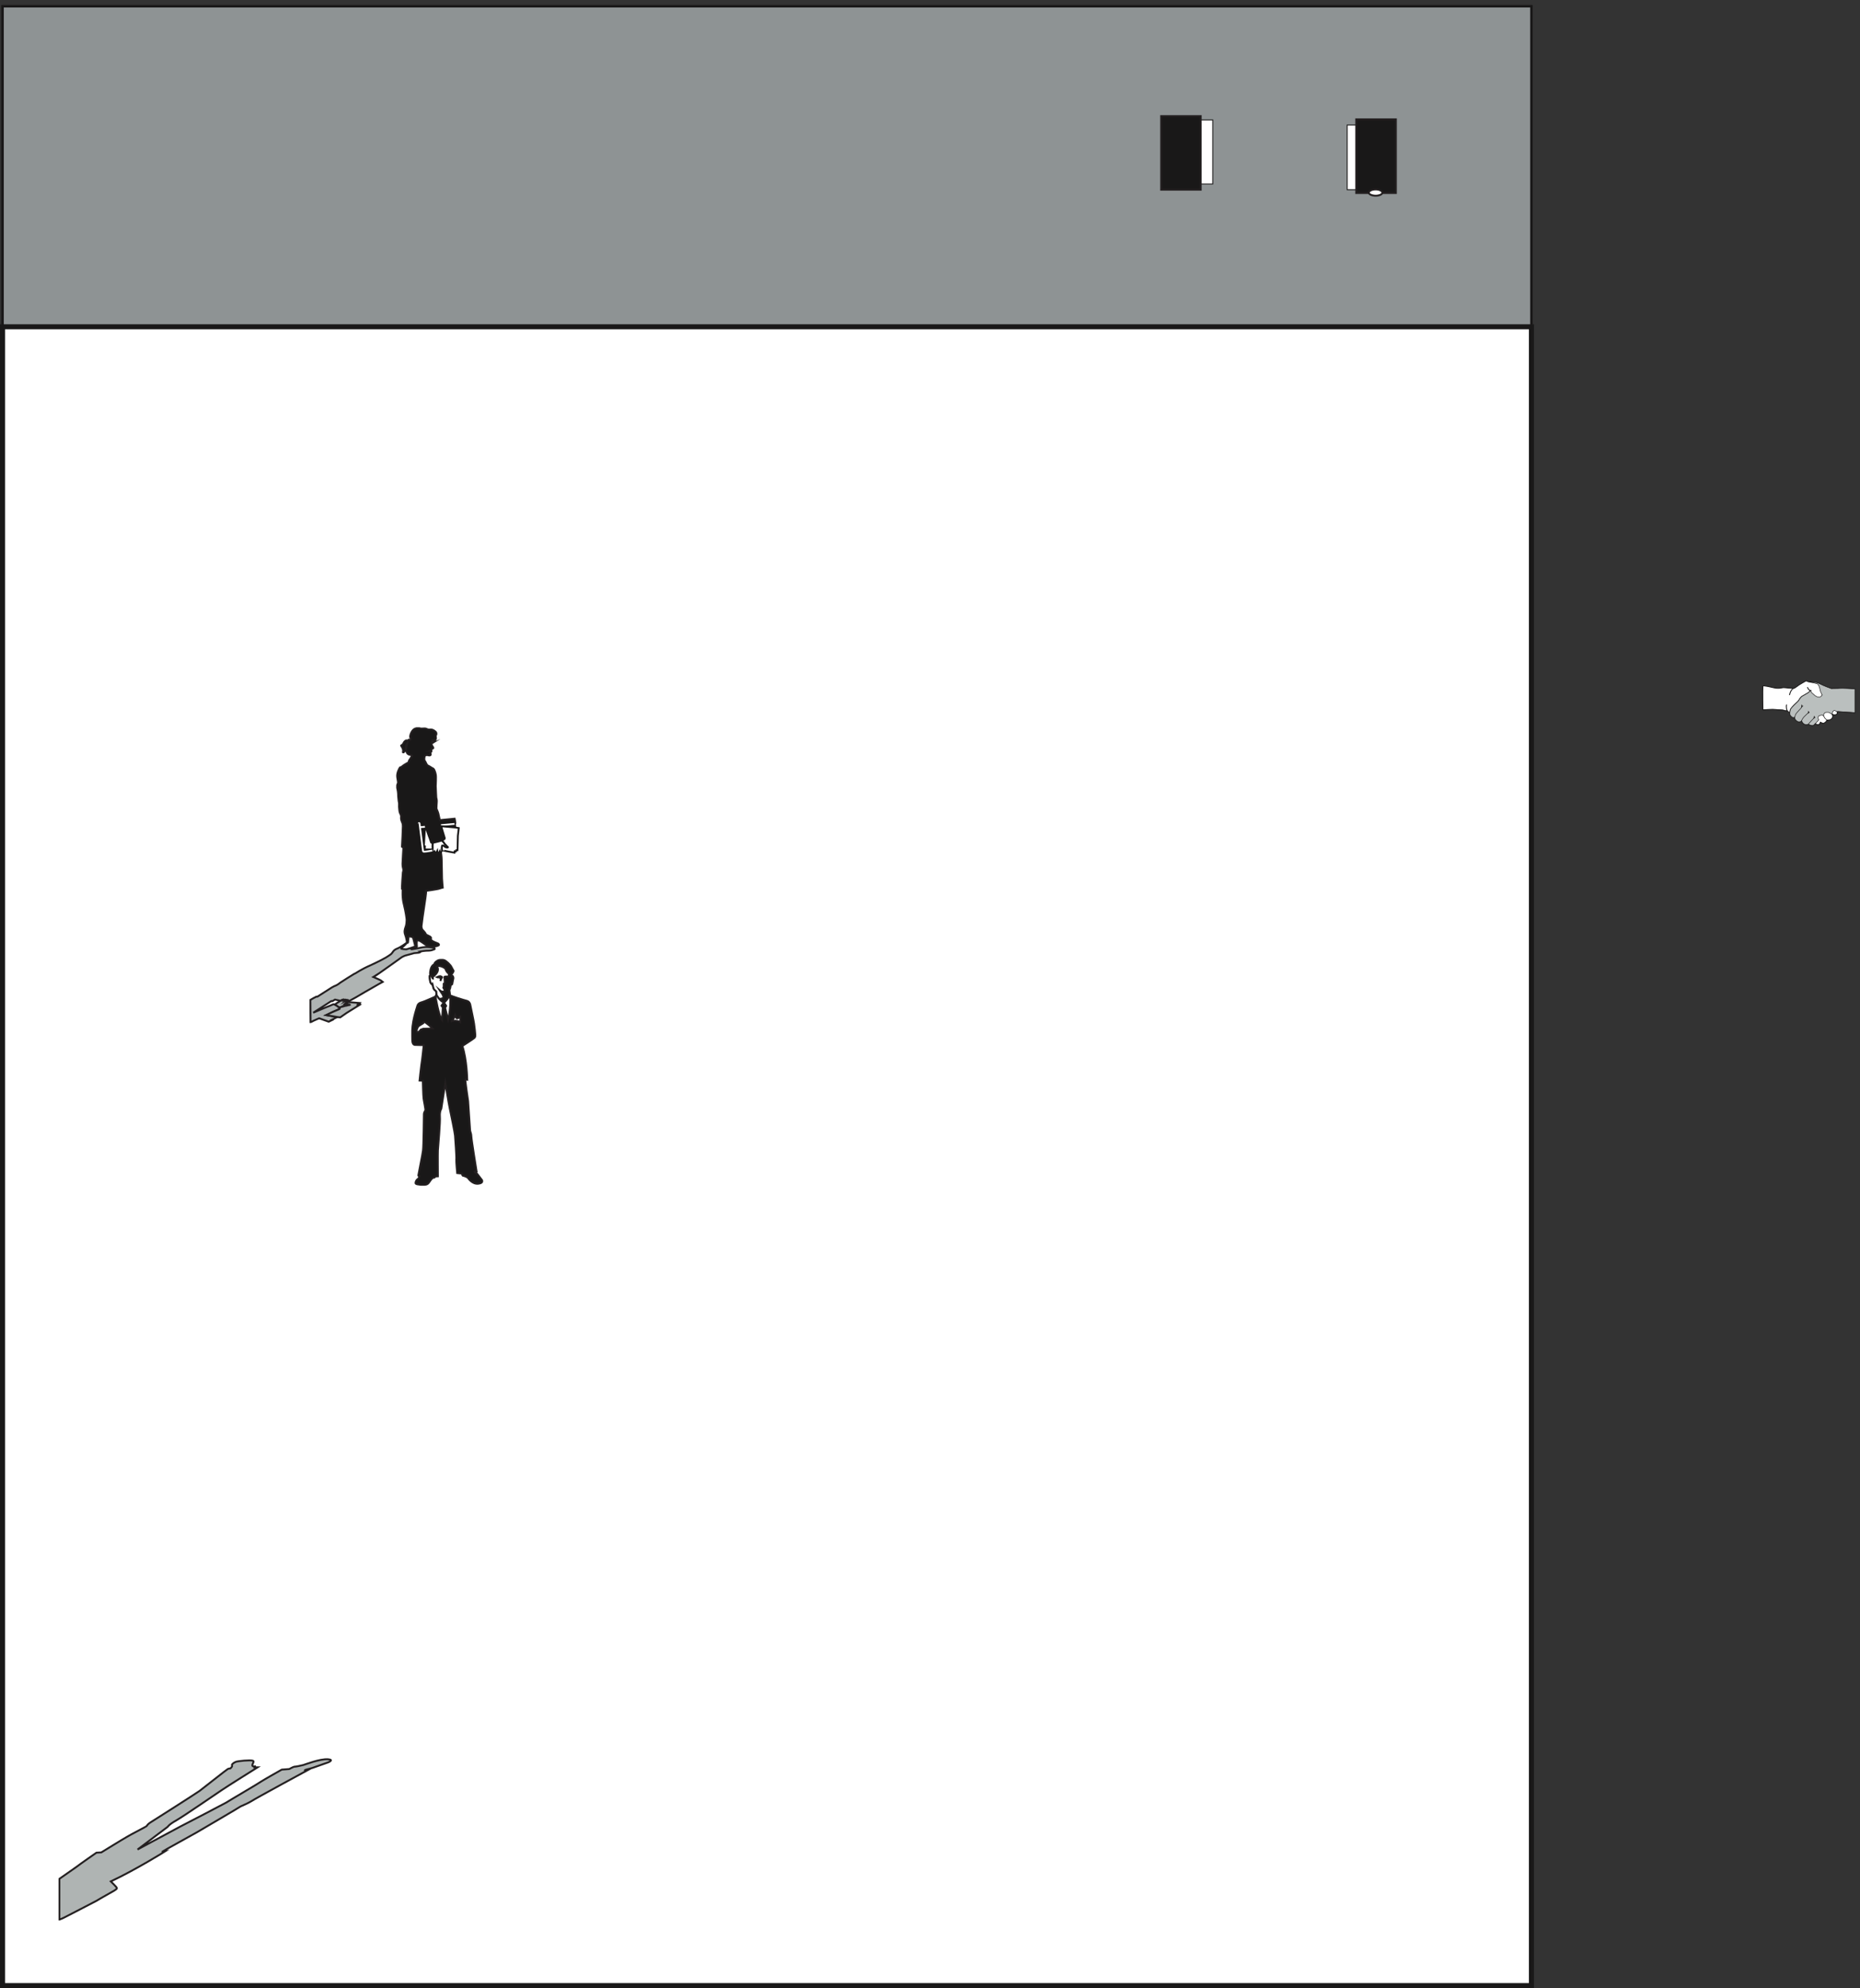 <svg xmlns="http://www.w3.org/2000/svg" xml:space="preserve" width="989.988" height="1057.77"><rect width="100%" height="100%" fill="#333333" stroke="none"/><defs><clipPath id="a" clipPathUnits="userSpaceOnUse"><path d="M7052.49 5230.68h372.42v-182.01h-372.42z" clip-rule="evenodd"/></clipPath><clipPath id="b" clipPathUnits="userSpaceOnUse"><path d="M7161.83 5227.02h262.36v-177.79h-262.36z" clip-rule="evenodd"/></clipPath><clipPath id="c" clipPathUnits="userSpaceOnUse"><path d="M4643 7492.14h2781.91V5048.67H4643Z" clip-rule="evenodd"/></clipPath><clipPath id="d" clipPathUnits="userSpaceOnUse"><path d="M234.297 5043.51H1933.41V270.289H234.297Z" clip-rule="evenodd"/></clipPath><clipPath id="e" clipPathUnits="userSpaceOnUse"><path d="M1645.79 4116.74h287.62v-907.2h-287.62z" clip-rule="evenodd"/></clipPath><clipPath id="f" clipPathUnits="userSpaceOnUse"><path d="M1663.97 4091.96h181.85v-271.41h-181.85z" clip-rule="evenodd"/></clipPath><clipPath id="g" clipPathUnits="userSpaceOnUse"><path d="M1645.79 4116.74h287.62v-907.2h-287.62z" clip-rule="evenodd"/></clipPath><clipPath id="h" clipPathUnits="userSpaceOnUse"><path d="M1585.59 5043.51h254.01v-882.15h-254.01Z" clip-rule="evenodd"/></clipPath><clipPath id="i" clipPathUnits="userSpaceOnUse"><path d="M1238.66 4185.91h504.91v-325.68h-504.91z" clip-rule="evenodd"/></clipPath></defs><path d="M10.078 7927.96V9.398H6128.64V7927.96H10.078" style="fill:#8e9394;fill-opacity:1;fill-rule:evenodd;stroke:none" transform="matrix(.133 0 0 -.133 0 1057.733)"/><path d="M10.078 7927.96V9.398H6128.64V7927.96Z" style="fill:none;stroke:#191818;stroke-width:10.08;stroke-linecap:butt;stroke-linejoin:miter;stroke-miterlimit:10;stroke-dasharray:none;stroke-opacity:1" transform="matrix(.133 0 0 -.133 0 1057.733)"/><g clip-path="url(#a)" transform="matrix(.133 0 0 -.133 0 1057.733)"><path d="M7423.11 5197.08c-13.93 1-51.74 2.99-61.69 1.99-9.46-.99-25.38 0-32.34-.99-11.94 4.47-23.39 8.45-30.85 11.94-7.46 2.98-22.39 11.44-28.85 12.44-5.97.99-24.38 3.48-30.35 3.48-6.47 0-8.46 4.97-13.93 1.99-5.48-3.48-21.4-11.94-25.38-14.93-4.47-2.98-13.93-10.45-18.9-12.93-5.47-1.99.99 0-13.93 0-14.93 0-25.37 3.48-34.83 1.49-9.45-2.49-24.38-2.49-32.83 0-8.46 1.99-39.31 9.45-44.28 7.46-1.49-21.39 0-88.06 0-95.52 18.9 0 36.81 2.98 49.75.99 12.44-1.99 26.37 0 33.83-2.98 6.97-3.49 12.94 0 15.42-3.49 2.49-2.48 4.48-4.97 7.47-4.97 1.99 0 1.49-3.48 1.49-1.99 0-2.49-1-6.47 1.99-9.95 4.97-6.47 11.44-11.44 16.91-7.46-.99-9.46 10.45-16.92 13.44-17.91 3.48-1 7.46-2.99 14.92 4.47 0-6.46 8.46-13.93 11.94-14.92 2.99-1 10.45-2.99 14.43.99 5.47-3.98 15.92-7.46 19.4-4.97 2.99 1.99 3.98 2.98 8.46 6.96 3.98-2.98 8.96-4.97 13.43-3.98 3.49.5 6.47 6.47 7.47 9.46 7.46-3.99 11.94-6.47 16.91-1.99 5.47 3.98 8.46 6.46 8.46 10.44 8.46 0 14.92 1 18.41 4.48 2.98 2.99 6.96 8.46 4.97 12.44-1.99 4.48 0 6.47 0 6.47 3.98-3.98 12.44-2.99 16.92.49 4.97 3.49-2.49 10.95 2.98 10.95 4.98 0 26.87-2.49 34.33-2.49 7.46 0 29.35-1.49 34.83-2.49v95.03" style="fill:#fff;fill-opacity:1;fill-rule:evenodd;stroke:none"/><path d="M7423.11 5197.08c-13.93 1-51.74 2.99-61.69 1.99-9.46-.99-25.38 0-32.34-.99-11.94 4.47-23.39 8.45-30.85 11.94-7.46 2.98-22.39 11.44-28.85 12.44-5.97.99-24.38 3.48-30.35 3.48-6.47 0-8.46 4.97-13.93 1.99-5.48-3.48-21.4-11.94-25.38-14.93-4.47-2.98-13.93-10.45-18.9-12.93-5.47-1.99.99 0-13.93 0-14.93 0-25.37 3.48-34.83 1.49-9.45-2.49-24.38-2.49-32.83 0-8.46 1.99-39.31 9.45-44.28 7.46-1.49-21.39 0-88.06 0-95.52 18.9 0 36.81 2.98 49.75.99 12.44-1.99 26.37 0 33.83-2.98 6.97-3.49 12.94 0 15.42-3.49 2.49-2.48 4.48-4.97 7.47-4.97 1.99 0 1.49-3.48 1.49-1.99 0-2.49-1-6.47 1.99-9.95 4.97-6.47 11.44-11.44 16.91-7.46-.99-9.46 10.45-16.92 13.44-17.91 3.48-1 7.46-2.99 14.92 4.47 0-6.46 8.46-13.93 11.94-14.92 2.99-1 10.45-2.99 14.43.99 5.47-3.98 15.92-7.46 19.4-4.97 2.99 1.99 3.98 2.98 8.46 6.96 3.98-2.98 8.96-4.97 13.43-3.98 3.49.5 6.47 6.47 7.47 9.46 7.46-3.99 11.94-6.47 16.91-1.99 5.47 3.98 8.46 6.46 8.46 10.44 8.46 0 14.92 1 18.41 4.48 2.98 2.99 6.96 8.46 4.97 12.44-1.99 4.48 0 6.47 0 6.47 3.98-3.98 12.44-2.99 16.92.49 4.97 3.49-2.49 10.95 2.98 10.95 4.98 0 26.87-2.49 34.33-2.49 7.46 0 29.35-1.49 34.83-2.49v95.03z" style="fill:none;stroke:#191818;stroke-width:3.6;stroke-linecap:butt;stroke-linejoin:miter;stroke-miterlimit:10;stroke-dasharray:none;stroke-opacity:1"/><path d="M7161.42 5172.21c.49 2.48 1.99 8.45 3.98 12.93 1.99 3.98 7.46 13.43 11.94 13.93m55.72 4.98c.99-1.5 2.49-6.47 4.97-8.96 1.99-2.49 4.48-3.98 6.97-4.48 2.98-.49 1.99 0-1-1.99-2.48-1.99-5.47-5.47-8.45-7.46-2.49-1.99-20.4-11.44-24.88-14.43-3.98-2.49-11.44-13.43-13.43-17.41-2.49-3.48-13.93-12.94-16.92-16.42-3.48-2.98-14.92-15.92-15.42-18.91-.5-2.98-1.49-10.44-1.99-12.43m-10.45 7.96c-2.49 4.47-2.98 7.46-3.48 13.43s-.5 5.97.99 11.44" style="fill:none;stroke:#191818;stroke-width:3.6;stroke-linecap:butt;stroke-linejoin:miter;stroke-miterlimit:10;stroke-dasharray:none;stroke-opacity:1"/></g><g clip-path="url(#b)" transform="matrix(.133 0 0 -.133 0 1057.733)"><path d="M7264.4 5058.27c-3.98-3.98-7.46-7.96-11.94-7.96-3.98.5-11.94 2.99-15.92 5.97-2.49-1.99-6.47-2.49-9.45-1.99-2.99 0-7.47 1.99-9.95 3.98-2.99 2.49-6.97 8.96-6.97 11.45-2.49-1.99-3.98-3.49-6.96-4.48-1.99-.5-3.98-.5-5.97 0-3.49.99-6.47 2.98-9.46 5.97-.99.99-2.98 2.98-3.48 3.98-1.99 3.98-2.98 4.97-2.49 8.46-5.97-3.98-11.94.99-16.91 7.46-1.99 2.49-1.99 3.98-1.99 6.47v5.47c.5 1.99 1.49 7.96 1.99 10.94.5 2.99 11.94 15.93 15.42 18.91 2.99 3.48 14.43 12.94 16.92 16.42 1.99 3.98 9.45 14.92 13.43 17.41 4.48 2.99 22.39 12.44 24.88 14.43 2.98 1.99 5.97 5.47 8.45 7.46 1.5 1.5 1.5.5 2.99 1.99 0-3.48 0-3.48.5-4.47.49-3.49 10.94-11.45 14.92-14.93 3.48-3.48 12.94-7.96 17.91-7.46 4.48.49 8.96 4.48 11.94 8.95-1.99.5-2.49 6.47-4.48 8.96-2.48 2.98-5.47 17.41-6.46 21.89-1 3.98-4.98 10.45-8.46 13.93-3.98.99-13.43 2.99-16.92 3.98-3.98 1-15.42 2.49-20.39 4.48h3.48c5.97 0 24.38-2.49 30.35-3.48 6.46-1 21.39-9.46 28.85-12.44 7.46-3.49 18.91-7.47 30.85-11.94 6.96.99 22.88 0 32.34.99 9.95 1 47.76-.99 61.69-1.99v-95.03c-5.48 1-27.37 2.49-34.83 2.49-7.46 0-27.36 2.49-32.83 2.49-1.5 0-3.98-.5-3.98-.5-2.49.5-5.48 2.99-8.96 3.98-3.98 1-6.47-1.99-8.46-5.97-1.99-3.48-2.48-8.46-.99-9.95-2.49 1.49-13.44 8.96-16.42 8.96-2.99 0-11.44.49-13.93-1.99-1.99-2.99-5.47-5.48-4.98-9.46.5-3.48 2.99-9.45 4.48-11.44 1.99-1.99 6.47-5.47 7.96-7.46 0 0-3.98 3.48-4.97 4.48-1.5 1.49-3.49 3.98-4.48 6.46-1.49 2.49-2.49 3.98-2.49 3.98-2.49 1.99-3.48 4.98-8.46 3.98-5.47-.49-11.44-1.99-12.93-5.47-1.49-3.98-.5-10.45 1.49-13.43-3.98-5.97-13.93-14.93-13.93-14.93" style="fill:#babfbe;fill-opacity:1;fill-rule:evenodd;stroke:none"/><path d="M7264.4 5058.27c-3.98-3.98-7.46-7.96-11.94-7.96-3.98.5-11.94 2.99-15.92 5.97-2.49-1.99-6.47-2.49-9.45-1.99-2.99 0-7.47 1.99-9.95 3.98-2.99 2.49-6.97 8.96-6.97 11.45-2.49-1.99-3.98-3.49-6.96-4.48-1.99-.5-3.98-.5-5.97 0-3.49.99-6.47 2.98-9.46 5.97-.99.99-2.98 2.98-3.48 3.98-1.99 3.98-2.98 4.97-2.49 8.46-5.97-3.98-11.94.99-16.91 7.46-1.99 2.49-1.99 3.98-1.99 6.47v5.47c.5 1.99 1.49 7.96 1.99 10.94.5 2.99 11.94 15.93 15.42 18.91 2.99 3.48 14.43 12.94 16.92 16.42 1.99 3.98 9.45 14.92 13.43 17.41 4.48 2.99 22.39 12.44 24.88 14.43 2.98 1.99 5.97 5.47 8.45 7.46 1.5 1.5 1.5.5 2.99 1.99 0-3.48 0-3.48.5-4.47.49-3.49 10.94-11.45 14.92-14.93 3.48-3.48 12.94-7.96 17.91-7.46 4.48.49 8.96 4.48 11.94 8.95-1.99.5-2.49 6.47-4.48 8.96-2.48 2.98-5.47 17.41-6.46 21.89-1 3.98-4.98 10.45-8.46 13.93-3.98.99-13.43 2.99-16.92 3.98-3.98 1-15.42 2.49-20.39 4.48h3.48c5.97 0 24.38-2.49 30.35-3.48 6.46-1 21.39-9.46 28.85-12.44 7.46-3.49 18.91-7.47 30.85-11.94 6.96.99 22.88 0 32.34.99 9.95 1 47.76-.99 61.69-1.99v-95.03c-5.48 1-27.37 2.49-34.83 2.49-7.46 0-27.36 2.49-32.83 2.49-1.5 0-3.98-.5-3.98-.5-2.49.5-5.48 2.99-8.96 3.98-3.98 1-6.47-1.99-8.46-5.97-1.99-3.48-2.48-8.46-.99-9.95-2.49 1.49-13.44 8.96-16.42 8.96-2.99 0-11.44.49-13.93-1.99-1.99-2.99-5.47-5.48-4.98-9.46.5-3.48 2.99-9.45 4.48-11.44 1.99-1.99 6.47-5.47 7.96-7.46 0 0-3.98 3.48-4.97 4.48-1.5 1.49-3.49 3.98-4.48 6.46-1.49 2.49-2.49 3.98-2.49 3.98-2.49 1.99-3.48 4.98-8.46 3.98-5.47-.49-11.44-1.99-12.93-5.47-1.49-3.98-.5-10.45 1.49-13.43-3.98-5.97-13.93-14.93-13.93-14.93z" style="fill:none;stroke:#191818;stroke-width:2.16;stroke-linecap:butt;stroke-linejoin:miter;stroke-miterlimit:10;stroke-dasharray:none;stroke-opacity:1"/><path d="M7210.67 5123.95c-3.98-5.48-20.4-21.9-22.89-25.88-2.98-3.48-3.98-10.94-4.97-12.43-.5-.5-2.99-4.98-2.99-4.98m56.72-25.87c1.99 4.97 20.9 23.38 24.38 27.36m-51.74-15.42c-.5 3.48 4.97 11.44 6.96 14.43 1.99 3.48 16.42 16.42 21.89 21.89" style="fill:none;stroke:#191818;stroke-width:2.16;stroke-linecap:butt;stroke-linejoin:round;stroke-miterlimit:10;stroke-dasharray:none;stroke-opacity:1"/><path d="m7210.17 5132.4 4.48-4.47-5.47-3.98z" style="fill:#babfbe;fill-opacity:1;fill-rule:evenodd;stroke:none"/><path d="m7210.17 5132.4 4.48-4.47-5.47-3.98z" style="fill:none;stroke:#191818;stroke-width:2.16;stroke-linecap:butt;stroke-linejoin:miter;stroke-miterlimit:10;stroke-dasharray:none;stroke-opacity:1"/><path d="m7237.04 5107.03 3.48-3.98-4.48-2.99z" style="fill:#babfbe;fill-opacity:1;fill-rule:evenodd;stroke:none"/><path d="m7237.04 5107.03 3.48-3.98-4.48-2.99z" style="fill:none;stroke:#191818;stroke-width:2.16;stroke-linecap:butt;stroke-linejoin:miter;stroke-miterlimit:10;stroke-dasharray:none;stroke-opacity:1"/><path d="m7259.92 5087.13 3.49-4.48-4.48-2.98z" style="fill:#babfbe;fill-opacity:1;fill-rule:evenodd;stroke:none"/><path d="m7259.92 5087.13 3.49-4.48-4.48-2.98z" style="fill:none;stroke:#191818;stroke-width:2.16;stroke-linecap:butt;stroke-linejoin:miter;stroke-miterlimit:10;stroke-dasharray:none;stroke-opacity:1"/></g><g clip-path="url(#c)" transform="matrix(.133 0 0 -.133 0 1057.733)"><path d="M4753.44 7216.81v256.35h99.89v-256.35h-99.89" style="fill:#fff;fill-opacity:1;fill-rule:evenodd;stroke:none"/><path d="M4753.44 7216.81v256.35h99.89v-256.35z" style="fill:none;stroke:#191818;stroke-width:3.6;stroke-linecap:butt;stroke-linejoin:miter;stroke-miterlimit:10;stroke-dasharray:none;stroke-opacity:1"/><path d="M4646.33 7193.94v294.86h158.87v-294.86h-158.87" style="fill:#191818;fill-opacity:1;fill-rule:evenodd;stroke:none"/><path d="M4646.33 7193.94v294.86h158.87v-294.86Z" style="fill:none;stroke:#231f20;stroke-width:7.5;stroke-linecap:butt;stroke-linejoin:miter;stroke-miterlimit:10;stroke-dasharray:none;stroke-opacity:1"/><path d="M5391.29 7193.95v258.75h45.73v-258.75h-45.73" style="fill:#fff;fill-opacity:1;fill-rule:evenodd;stroke:none"/><path d="M5391.29 7193.95v258.75h45.73v-258.75z" style="fill:none;stroke:#191818;stroke-width:3.6;stroke-linecap:butt;stroke-linejoin:miter;stroke-miterlimit:10;stroke-dasharray:none;stroke-opacity:1"/><path d="M5427.39 7180.71v294.86h158.86v-294.86h-158.86" style="fill:#191818;fill-opacity:1;fill-rule:evenodd;stroke:none"/><path d="M5427.39 7180.71v294.86h158.86v-294.86z" style="fill:none;stroke:#231f20;stroke-width:7.5;stroke-linecap:butt;stroke-linejoin:miter;stroke-miterlimit:10;stroke-dasharray:none;stroke-opacity:1"/><path d="M5505.61 7169.88c-15.64 0-27.68 6.01-27.68 12.03 0 7.22 12.04 13.24 27.68 13.24 14.45 0 26.48-6.02 26.48-13.24 0-6.02-12.03-12.03-26.48-12.03" style="fill:#fff;fill-opacity:1;fill-rule:evenodd;stroke:none"/><path d="M5505.61 7169.88c-15.64 0-27.68 6.01-27.68 12.03 0 7.22 12.04 13.24 27.68 13.24 14.45 0 26.48-6.02 26.48-13.24 0-6.02-12.03-12.03-26.48-12.03z" style="fill:none;stroke:#231f20;stroke-width:7.5;stroke-linecap:butt;stroke-linejoin:miter;stroke-miterlimit:10;stroke-dasharray:none;stroke-opacity:1"/></g><path d="M10.078 6645.64V9.809H6128.64V6645.64H10.078" style="fill:#fff;fill-opacity:1;fill-rule:evenodd;stroke:none" transform="matrix(.133 0 0 -.133 0 1057.733)"/><path d="M10.078 6645.64V9.809H6128.64V6645.64Z" style="fill:none;stroke:#191818;stroke-width:20.16;stroke-linecap:butt;stroke-linejoin:miter;stroke-miterlimit:10;stroke-dasharray:none;stroke-opacity:1" transform="matrix(.133 0 0 -.133 0 1057.733)"/><g clip-path="url(#d)" transform="matrix(.133 0 0 -.133 0 1057.733)"><path d="M237.629 436.902c24.144 17.25 58.641 41.391 68.988 48.293 16.098 12.649 79.34 56.34 79.34 56.34l19.547 1.149s89.687 55.191 102.336 62.089c12.648 8.051 75.887 40.25 78.187 42.551 2.301 3.449 6.899 9.199 13.801 13.801 5.746 3.449 179.371 113.828 198.918 127.629 18.399 13.801 108.086 85.09 112.684 87.379 3.453 2.301 10.351 2.301 10.351 2.301s9.196 8.05 6.899 11.5c-3.45 3.449 5.75 11.5 14.949 14.949 9.195 3.449 57.491 8.051 67.841 4.601 11.5-3.453-14.95-24.152 8.05-23l-1.15-3.453h12.64s-128.776-80.476-144.873-91.976c-17.25-11.5-149.481-102.34-179.375-119.59-31.047-17.242-35.645-26.442-35.645-26.442l-120.734-90.839s136.832 73.589 171.324 91.988c34.496 17.25 165.578 86.242 182.824 95.433 16.098 10.348 132.229 78.188 141.429 85.086 10.35 6.903 81.64 47.153 81.64 47.153l29.9 2.289s14.94 8.051 19.54 9.199c5.75 0 28.75 4.602 36.8 6.902 8.05 2.297 66.69 25.297 98.88 23 26.45-2.3 0-12.652 0-12.652s-48.29-17.25-62.09-21.848c-13.8-4.601-35.64-8.043-29.89-10.339l10.35 1.148s-210.42-113.84-225.37-124.188c-14.95-9.203-33.345-16.093-42.544-20.691-8.051-5.75-163.278-96.59-177.078-104.641-13.797-8.05-133.379-73.589-135.68-75.89-2.297-2.301 9.199 0 9.199 0s-113.832-71.289-216.168-119.578c0 0 24.145-23 24.145-26.45 1.152-3.453-5.746-6.902-10.348-10.351-5.75-3.449-57.492-32.191-70.141-40.242-12.648-6.899-121.882-63.239-128.781-66.688-4.597-2.301-11.496-5.75-20.695-9.199v163.277" style="fill:#afb4b3;fill-opacity:1;fill-rule:evenodd;stroke:none"/><path d="M237.629 436.902c24.144 17.25 58.641 41.391 68.988 48.293 16.098 12.649 79.34 56.34 79.34 56.34l19.547 1.149s89.687 55.191 102.336 62.089c12.648 8.051 75.887 40.25 78.187 42.551 2.301 3.449 6.899 9.199 13.801 13.801 5.746 3.449 179.371 113.828 198.918 127.629 18.399 13.801 108.086 85.09 112.684 87.379 3.453 2.301 10.351 2.301 10.351 2.301s9.196 8.05 6.899 11.5c-3.45 3.449 5.75 11.5 14.949 14.949 9.195 3.449 57.491 8.051 67.841 4.601 11.5-3.453-14.95-24.152 8.05-23l-1.15-3.453h12.64s-128.776-80.476-144.873-91.976c-17.25-11.5-149.481-102.34-179.375-119.59-31.047-17.242-35.645-26.442-35.645-26.442l-120.734-90.839s136.832 73.589 171.324 91.988c34.496 17.25 165.578 86.242 182.824 95.433 16.098 10.348 132.229 78.188 141.429 85.086 10.35 6.903 81.64 47.153 81.64 47.153l29.9 2.289s14.94 8.051 19.54 9.199c5.75 0 28.75 4.602 36.8 6.902 8.05 2.297 66.69 25.297 98.88 23 26.45-2.3 0-12.652 0-12.652s-48.29-17.25-62.09-21.848c-13.8-4.601-35.64-8.043-29.89-10.339l10.35 1.148s-210.42-113.84-225.37-124.188c-14.95-9.203-33.345-16.093-42.544-20.691-8.051-5.75-163.278-96.59-177.078-104.641-13.797-8.05-133.379-73.589-135.68-75.89-2.297-2.301 9.199 0 9.199 0s-113.832-71.289-216.168-119.578c0 0 24.145-23 24.145-26.45 1.152-3.453-5.746-6.902-10.348-10.351-5.75-3.449-57.492-32.191-70.141-40.242-12.648-6.899-121.882-63.239-128.781-66.688-4.597-2.301-11.496-5.75-20.695-9.199z" style="fill:none;stroke:#231f20;stroke-width:7.5;stroke-linecap:butt;stroke-linejoin:miter;stroke-miterlimit:10;stroke-dasharray:none;stroke-opacity:1"/></g><g clip-path="url(#e)" transform="matrix(.133 0 0 -.133 0 1057.733)"><path d="M1725.84 4049.33s-5.76 2.88-6.48-1.44c-.72-3.6 2.16-18 2.16-20.88 0-2.88 6.48-15.12 9.36-10.8 0 0 2.16-7.2 2.16-10.08.72-2.88 2.88-10.08 5.04-12.24 2.88-2.16 7.92-7.2 7.92-7.2l1.44-14.4-2.16-.72-2.16-5.04s-48.24-21.6-53.28-22.32c-5.04-1.44-15.84-3.6-19.44-14.41-2.88-10.79-24.48-68.39-20.88-121.67.72-14.4-2.16-33.84 10.8-35.28 12.96-.72 35.28-.72 35.28-.72s-6.48-63.36-9.36-77.76c-2.16-14.41-7.2-64.08-7.2-64.08l12.96-.72s1.44-61.93 2.88-70.56c.72-7.92 8.64-43.92 7.2-47.52-2.16-3.6-5.76-10.8-5.76-15.12 0-4.32-1.44-130.32-3.6-145.44-1.44-15.13-18.72-97.2-18.72-100.08 0-2.89 4.32-2.89 4.32-2.89s-.72-7.91-7.2-12.23-10.08-14.4-7.2-18c2.88-3.6 32.4-7.2 43.92-2.88 12.24 4.32 16.56 28.08 30.96 27.36l3.6 4.32 10.08.72s-.72 91.44 0 103.68c.72 12.96 10.08 116.64 7.92 136.08-1.44 20.16 5.76 30.95 5.76 30.95l15.84 102.97s13.68-83.52 18-102.97c4.32-20.16 20.16-97.19 20.88-108 .72-10.79 6.48-87.83 5.04-95.75-.72-7.92 3.6-54 3.6-54l19.44-2.16s.72-8.64 4.32-8.64c3.6 0 15.12-5.04 18-7.2 2.88-2.88 18.72-28.08 43.92-24.48 20.88 2.88 13.68 14.4 13.68 14.4s-14.4 18.72-18.72 24.48c-4.32 5.03-15.12 8.64-10.08 10.8l7.2-.72s-20.88 128.88-20.88 139.68c0 10.8-4.32 18.72-5.04 23.76-.72 5.76-7.2 109.44-7.92 118.08-1.44 9.36-12.24 82.08-10.8 84.96.72 2.88 7.2.72 7.2.72s-1.44 80.64-19.44 134.64c0 0 44.64 28.8 48.24 32.4 3.6 3.6 3.6 7.92 3.6 11.52 0 3.6-3.6 37.44-5.04 45.35-.72 7.93-14.4 71.29-15.12 75.61-.72 4.32-3.6 12.96-13.68 15.84-9.36 2.16-66.24 19.44-67.68 23.04l-2.16 20.16 2.88 7.19 2.88 15.13s4.32-3.6 5.76 2.87c1.44 5.77 2.88 18 4.32 20.89.72 2.16-1.44 15.11-7.2 9.36l.72 7.91s7.92 10.09 7.2 13.69c0 0-3.6 5.76-7.92 14.4-3.6 8.64-20.88 25.2-29.52 28.07-7.92 2.17-14.4 1.45-19.44.73-8.64-1.44-20.16-10.08-20.16-17.28 0 0-13.68-3.61-16.56-29.52-1.44-8.64.72-14.4.72-15.84 2.16 0 2.88-.72 3.6-.72" style="fill:#191818;fill-opacity:1;fill-rule:evenodd;stroke:none"/><path d="M1725.84 4049.33s-5.76 2.88-6.48-1.44c-.72-3.6 2.16-18 2.16-20.88 0-2.88 6.48-15.12 9.36-10.8 0 0 2.16-7.2 2.16-10.08.72-2.88 2.88-10.08 5.04-12.24 2.88-2.16 7.92-7.2 7.92-7.2l1.44-14.4-2.16-.72-2.16-5.04s-48.24-21.6-53.28-22.32c-5.04-1.44-15.84-3.6-19.44-14.41-2.88-10.79-24.48-68.39-20.88-121.67.72-14.4-2.16-33.84 10.8-35.28 12.96-.72 35.28-.72 35.28-.72s-6.48-63.36-9.36-77.76c-2.16-14.41-7.2-64.08-7.2-64.08l12.96-.72s1.44-61.93 2.88-70.56c.72-7.92 8.64-43.92 7.2-47.52-2.16-3.6-5.76-10.8-5.76-15.12 0-4.32-1.44-130.32-3.6-145.44-1.44-15.13-18.72-97.2-18.72-100.08 0-2.89 4.32-2.89 4.32-2.89s-.72-7.91-7.2-12.23-10.08-14.4-7.2-18c2.88-3.6 32.4-7.2 43.92-2.88 12.24 4.32 16.56 28.08 30.96 27.36l3.6 4.32 10.08.72s-.72 91.44 0 103.68c.72 12.96 10.08 116.64 7.92 136.08-1.44 20.16 5.76 30.95 5.76 30.95l15.84 102.97s13.68-83.52 18-102.97c4.32-20.16 20.16-97.19 20.88-108 .72-10.79 6.48-87.83 5.04-95.75-.72-7.92 3.6-54 3.6-54l19.44-2.16s.72-8.64 4.32-8.64c3.6 0 15.12-5.04 18-7.2 2.88-2.88 18.72-28.08 43.92-24.48 20.88 2.88 13.68 14.4 13.68 14.4s-14.4 18.72-18.72 24.48c-4.32 5.03-15.12 8.64-10.08 10.8l7.2-.72s-20.88 128.88-20.88 139.68c0 10.8-4.32 18.72-5.04 23.76-.72 5.76-7.2 109.44-7.92 118.08-1.44 9.36-12.24 82.08-10.8 84.96.72 2.88 7.2.72 7.2.72s-1.44 80.64-19.44 134.64c0 0 44.64 28.8 48.24 32.4 3.6 3.6 3.6 7.92 3.6 11.52 0 3.6-3.6 37.44-5.04 45.35-.72 7.93-14.4 71.29-15.12 75.61-.72 4.32-3.6 12.96-13.68 15.84-9.36 2.16-66.24 19.44-67.68 23.04l-2.16 20.16 2.88 7.19 2.88 15.13s4.32-3.6 5.76 2.87c1.44 5.77 2.88 18 4.32 20.89.72 2.16-1.44 15.11-7.2 9.36l.72 7.91s7.92 10.09 7.2 13.69c0 0-3.6 5.76-7.92 14.4-3.6 8.64-20.88 25.2-29.52 28.07-7.92 2.17-14.4 1.45-19.44.73-8.64-1.44-20.16-10.08-20.16-17.28 0 0-13.68-3.61-16.56-29.52-1.44-8.64.72-14.4.72-15.84 2.16 0 2.88-.72 3.6-.72z" style="fill:none;stroke:#231f20;stroke-width:7.5;stroke-linecap:butt;stroke-linejoin:miter;stroke-miterlimit:10;stroke-dasharray:none;stroke-opacity:1"/></g><g clip-path="url(#f)" transform="matrix(.133 0 0 -.133 0 1057.733)"><path d="M1801.44 3969.41c3.6-54-7.92-95.77-7.92-95.77l-12.24 47.52 4.32 7.93s-5.76 11.52-10.08 10.8c-3.6-.73-8.64-10.09-8.64-10.09s5.04-6.48 5.04-8.64c0-1.43-2.88-48.95-2.88-48.95-13.68 18.72-25.92 92.16-25.92 94.32l2.16 5.04 2.16.72s3.6-6.49 9.36-13.68c4.32-5.77 10.08-11.52 15.84-14.4 2.16-.73 3.6-2.89 7.2 0 2.88 2.88 18 19.43 20.88 28.08l.72-2.88" style="fill:#fff;fill-opacity:1;fill-rule:evenodd;stroke:none"/><path d="M1801.44 3969.41c3.6-54-7.92-95.77-7.92-95.77l-12.24 47.52 4.32 7.93s-5.76 11.52-10.08 10.8c-3.6-.73-8.64-10.09-8.64-10.09s5.04-6.48 5.04-8.64c0-1.43-2.88-48.95-2.88-48.95-13.68 18.72-25.92 92.16-25.92 94.32l2.16 5.04 2.16.72s3.6-6.49 9.36-13.68c4.32-5.77 10.08-11.52 15.84-14.4 2.16-.73 3.6-2.89 7.2 0 2.88 2.88 18 19.43 20.88 28.08z" style="fill:none;stroke:#231f20;stroke-width:7.5;stroke-linecap:butt;stroke-linejoin:miter;stroke-miterlimit:10;stroke-dasharray:none;stroke-opacity:1"/><path d="M1756.8 3958.61c-5.76 7.19-9.36 13.68-9.36 13.68l-1.44 14.4s-5.04 5.04-7.92 7.2c-2.16 2.16-4.32 9.36-5.04 12.24 0 2.88-2.16 10.08-2.16 10.08-2.88-4.32-9.36 7.92-9.36 10.8 0 2.88-2.88 17.28-2.16 20.88.72 4.32 6.48 1.44 6.48 1.44 2.16-5.76 5.76-11.53 7.2-11.53 0 1.45-2.88 6.49.72 8.65 3.6 1.44 18 15.12 18.72 25.19 1.44 10.81-4.32 15.84-4.32 15.84 10.08 4.32 34.56-4.31 36-14.39 1.44-5.04 6.48-11.52 12.24-15.84 0 0 .72-11.52-4.32-10.8-5.76 0-13.68.72-13.68-2.16 0-2.16 1.44-21.6 1.44-23.04 0-1.45-.72-2.88-3.6-2.88s.72-2.16.72-5.04c0-.72-1.44-2.16-1.44-2.16s2.88-3.6 0-5.76c-2.88-2.16-1.44-4.32.72-7.2 2.16-2.16 5.76-11.52-2.88-12.25-7.2-.71-13.68 5.05-13.68 5.05 3.6-5.76 16.56-19.44 14.4-28.8-1.44-3.6-13.68-6.48-16.56-4.32l-.72.72" style="fill:#fff;fill-opacity:1;fill-rule:evenodd;stroke:none"/><path d="M1756.8 3958.61c-5.76 7.19-9.36 13.68-9.36 13.68l-1.44 14.4s-5.04 5.04-7.92 7.2c-2.16 2.16-4.32 9.36-5.04 12.24 0 2.88-2.16 10.08-2.16 10.08-2.88-4.32-9.36 7.92-9.36 10.8 0 2.88-2.88 17.28-2.16 20.88.72 4.32 6.48 1.44 6.48 1.44 2.16-5.76 5.76-11.53 7.2-11.53 0 1.45-2.88 6.49.72 8.65 3.6 1.44 18 15.12 18.72 25.19 1.44 10.81-4.32 15.84-4.32 15.84 10.08 4.32 34.56-4.31 36-14.39 1.44-5.04 6.48-11.52 12.24-15.84 0 0 .72-11.52-4.32-10.8-5.76 0-13.68.72-13.68-2.16 0-2.16 1.44-21.6 1.44-23.04 0-1.45-.72-2.88-3.6-2.88s.72-2.16.72-5.04c0-.72-1.44-2.16-1.44-2.16s2.88-3.6 0-5.76c-2.88-2.16-1.44-4.32.72-7.2 2.16-2.16 5.76-11.52-2.88-12.25-7.2-.71-13.68 5.05-13.68 5.05 3.6-5.76 16.56-19.44 14.4-28.8-1.44-3.6-13.68-6.48-16.56-4.32z" style="fill:none;stroke:#231f20;stroke-width:7.5;stroke-linecap:butt;stroke-linejoin:miter;stroke-miterlimit:10;stroke-dasharray:none;stroke-opacity:1"/><path d="M1807.2 3867.89c4.32 2.88 12.96 18 14.4 23.04 0 0 3.6-11.52 7.2-12.24 3.6 0 13.68 6.47 13.68 6.47l-.72-20.87s-12.24 8.64-34.56 3.6" style="fill:#fff;fill-opacity:1;fill-rule:evenodd;stroke:none"/><path d="M1807.2 3867.89c4.32 2.88 12.96 18 14.4 23.04 0 0 3.6-11.52 7.2-12.24 3.6 0 13.68 6.47 13.68 6.47l-.72-20.87s-12.24 8.64-34.56 3.6z" style="fill:none;stroke:#231f20;stroke-width:7.5;stroke-linecap:butt;stroke-linejoin:miter;stroke-miterlimit:10;stroke-dasharray:none;stroke-opacity:1"/><path d="M1731.6 3838.37c-3.6 4.32-27.36 23.76-30.96 25.2-3.6 2.16-6.48.72-8.64-1.44 0-.72 5.04-2.17 0-3.6-2.88-1.44-15.84-9.37-18-11.52-2.16-2.88-4.32-8.64-5.04-10.8-.72-2.16-2.88-7.2-.72-8.64 0 0 1.44-4.32 5.04-3.61 3.6.73 10.8 10.09 10.8 10.09l10.08 3.59 37.44.73" style="fill:#fff;fill-opacity:1;fill-rule:evenodd;stroke:none"/><path d="M1731.6 3838.37c-3.6 4.32-27.36 23.76-30.96 25.2-3.6 2.16-6.48.72-8.64-1.44 0-.72 5.04-2.17 0-3.6-2.88-1.44-15.84-9.37-18-11.52-2.16-2.88-4.32-8.64-5.04-10.8-.72-2.16-2.88-7.2-.72-8.64 0 0 1.44-4.32 5.04-3.61 3.6.73 10.8 10.09 10.8 10.09l10.08 3.59z" style="fill:none;stroke:#231f20;stroke-width:7.5;stroke-linecap:butt;stroke-linejoin:miter;stroke-miterlimit:10;stroke-dasharray:none;stroke-opacity:1"/></g><g clip-path="url(#g)" transform="matrix(.133 0 0 -.133 0 1057.733)"><path d="M1748.88 4044.29c4.32 2.16 9.36 3.6 12.24 3.6 2.16 0 5.76-2.16 7.2-2.88 1.44-.72 1.44-2.88-.72-4.32-1.44-.73-5.04-12.24-5.04-12.24s2.16 12.24.72 13.68c0 0-3.6-1.44-4.32 0-.72 1.44-6.48.72-6.48.72l-3.6 1.44" style="fill:#191818;fill-opacity:1;fill-rule:evenodd;stroke:none"/><path d="M1748.88 4044.29c4.32 2.16 9.36 3.6 12.24 3.6 2.16 0 5.76-2.16 7.2-2.88 1.44-.72 1.44-2.88-.72-4.32-1.44-.73-5.04-12.24-5.04-12.24s2.16 12.24.72 13.68c0 0-3.6-1.44-4.32 0-.72 1.44-6.48.72-6.48.72z" style="fill:none;stroke:#231f20;stroke-width:7.5;stroke-linecap:butt;stroke-linejoin:miter;stroke-miterlimit:10;stroke-dasharray:none;stroke-opacity:1"/></g><g clip-path="url(#h)" transform="matrix(.133 0 0 -.133 0 1057.733)"><path d="M1638 4912.61c-2.16-2.89-2.88-9.37-2.88-9.37s-13.68-7.2-18.72-10.79c-5.04-3.61-11.52-8.65-11.52-8.65-2.16 0-3.6.72-5.04-2.16-2.16-2.88-12.96-21.6-10.08-38.88 2.88-16.56 3.6-20.88 2.16-23.76-1.44-2.87-5.04-10.08-1.44-23.04 2.88-12.96 2.88-25.2 2.88-28.8.72-4.32 1.44-19.44 2.88-23.76s0-15.84.72-20.88c.72-4.32.72-15.84 3.6-22.32 3.6-5.75 5.04-12.24 4.32-15.84-.72-2.88 0-12.23 3.6-19.44 3.6-7.92 3.6-13.68 3.6-17.28 0-3.6-2.88-77.76-3.6-80.64-.72-2.16.72-2.87 5.76-3.6 0 0-3.6-59.04-3.6-66.24 0-7.92.72-12.24 2.16-17.28 2.16-6.48.72-12.96-.72-17.27-.72-4.32-4.32-61.21-3.6-65.53l2.88-2.16s-2.88-32.4 5.04-61.2c7.2-28.8 10.8-56.16 10.8-60.48s-.72-20.88-4.32-28.79c-2.88-7.93-6.48-18.73-1.44-30.97 5.04-12.96 7.2-30.96 7.2-30.96s2.16-.72 3.6-.72c1.44.72 1.44 23.76 4.32 24.49 2.88 1.43 12.24-1.45 15.84-2.89 0 0 5.76-20.16 6.48-24.48.72-4.31 3.6-13.68 4.32-13.68 1.44 0 5.04-.72 5.04.72 0 2.17-2.16 23.04 2.16 25.2 5.04 2.16 18-7.2 28.8-15.12 10.8-8.64 20.88-12.96 33.12-10.8 12.96 1.44 22.32 5.05 23.76 6.48 1.44.73 1.44 5.76-5.76 7.92-7.2 2.88-18 7.2-20.16 9.36-2.88 2.16-9.36 7.2-9.36 7.2s5.76.72 4.32 4.32c-.72 4.32-2.16 5.04-17.28 12.24-2.88 1.44-5.76 6.48-6.48 8.64-1.44 2.16-7.92 9.36-10.8 12.24-2.88 3.6-4.32 12.97-3.6 15.84 0 2.88 8.64 66.24 10.8 77.76 2.16 11.52 8.64 59.76 7.92 61.92 0 0 48.24 6.48 54 9.36 5.76 2.16 12.24 3.61 12.24 3.61s-2.88 29.51-2.88 36c0 7.19-1.44 70.55-1.44 77.75 0 7.92-2.88 28.08-2.88 28.08s-4.32-.72-5.04 2.88c0 0-2.16-4.32-3.6-5.04-1.44-.72-5.76-.72-6.48 6.49 0 0-2.88-5.77-5.04-6.49-2.88 0-4.32 2.16-5.76 5.04 0 0-3.6-5.04-5.76-2.16-2.88 2.88-1.44 7.2-2.16 10.08h-30.96l.72 12.24-4.32.72 5.04 84.24s11.52-36 15.12-44.64c3.6-7.92 7.2-20.87 7.92-22.32.72-2.87 1.44-5.04 7.92-3.6s32.4 6.48 45.36 14.4c2.16.72 2.16 2.88 2.16 5.04-.72 2.88-13.68 43.2-13.68 46.8l56.16-5.03-2.16 15.11s2.88 0 2.16 3.6c0 2.88-2.88 16.56-2.88 16.56l-59.04-5.75s-4.32 15.83-5.04 21.59c-.72 5.76-5.76 18-8.64 24.48 0 0 .72 23.04 1.44 28.09.72 5.03-2.16 15.11-2.16 16.55 0 2.16-2.16 38.16-2.16 45.36 0 7.93 2.16 36 0 46.8-2.16 10.8-7.2 24.48-12.96 24.48 0 0-12.96 8.65-18 10.81-5.76 1.43-8.64 14.39-12.96 19.43-4.32 5.76 0 20.16 1.44 20.89 2.16.71 6.48 2.87 12.96.71 5.76-1.44 7.92 0 9.36 2.16.72 2.88-2.16 7.92-.72 9.36.72 1.44 2.16 2.88 2.88 2.88 2.16.72.72 4.32-1.44 4.32 0 0 2.16.72 2.88 1.44.72 1.44-2.16 4.32-.72 5.76.72.72 2.16 1.44 5.04 1.44 2.16 0 4.32 2.16.72 6.48-2.88 3.6-5.76 9.36-5.04 11.52 0 2.88.72 1.45 2.88 2.88 0 0-3.6-1.43-3.6 1.44 0 2.88 0 2.88 1.44 4.32 1.44 1.44 1.44 3.6 1.44 5.76 0 2.16.72 2.16 2.88 2.16 2.16-.72 6.48-1.44 3.6-4.32 0 0 5.04.72 7.2 5.04 2.16 3.6 1.44 10.8.72 14.4-.72 2.88 1.44 3.6 2.16 5.77.72 2.87.72 7.19-1.44 10.07-2.16 2.16-12.24 12.96-25.92 10.08-5.76-.72-12.24 3.6-15.84 4.32-3.6.72-15.12-.72-19.44 0-3.6 1.44-20.16 4.32-29.52-5.04-8.64-8.64-15.12-25.92-11.52-32.4 4.32-5.76-2.88-8.64-2.88-8.64s-2.16 3.61-5.04.72c-2.88-2.88-3.6-4.32-3.6-4.32s-2.88 5.04-9.36 0c-6.48-5.04-5.76-8.64-8.64-12.24l-2.88-2.88s-3.6-2.88-4.32-2.88c-1.44 0 0-2.16.72-2.88.72-1.44 8.64-11.52 6.48-22.32-1.44-2.88 0-3.59 2.88-2.16 2.16 2.16 8.64 9.36 7.92 19.44 0 10.08 4.32 17.28 6.48 18 0 0-5.04-20.16-5.04-25.2-.72-4.32 2.16-15.84 7.92-19.44 5.76-4.32 17.28-3.6 15.84-7.2-3.6-5.03-5.76-10.8-10.8-16.55" style="fill:#191818;fill-opacity:1;fill-rule:evenodd;stroke:none"/><path d="M1638 4912.61c-2.16-2.89-2.88-9.37-2.88-9.37s-13.68-7.2-18.72-10.79c-5.04-3.61-11.52-8.65-11.52-8.65-2.16 0-3.6.72-5.04-2.16-2.16-2.88-12.96-21.6-10.08-38.88 2.88-16.56 3.6-20.88 2.16-23.76-1.44-2.87-5.04-10.08-1.44-23.04 2.88-12.96 2.88-25.2 2.88-28.8.72-4.32 1.44-19.44 2.88-23.76s0-15.84.72-20.88c.72-4.32.72-15.84 3.6-22.32 3.6-5.75 5.04-12.24 4.32-15.84-.72-2.88 0-12.23 3.6-19.44 3.6-7.92 3.6-13.68 3.6-17.28 0-3.6-2.88-77.76-3.6-80.64-.72-2.16.72-2.87 5.76-3.6 0 0-3.6-59.04-3.6-66.24 0-7.92.72-12.24 2.16-17.28 2.16-6.48.72-12.96-.72-17.27-.72-4.32-4.32-61.21-3.6-65.53l2.88-2.16s-2.88-32.4 5.04-61.2c7.2-28.8 10.8-56.16 10.8-60.48s-.72-20.88-4.32-28.79c-2.88-7.93-6.48-18.73-1.44-30.97 5.04-12.96 7.2-30.96 7.2-30.96s2.16-.72 3.6-.72c1.44.72 1.44 23.76 4.32 24.49 2.88 1.43 12.24-1.45 15.84-2.89 0 0 5.76-20.16 6.48-24.48.72-4.31 3.6-13.68 4.32-13.68 1.44 0 5.04-.72 5.04.72 0 2.17-2.16 23.04 2.16 25.2 5.04 2.16 18-7.2 28.8-15.12 10.8-8.64 20.88-12.96 33.12-10.8 12.96 1.44 22.32 5.05 23.76 6.48 1.44.73 1.44 5.76-5.76 7.92-7.2 2.88-18 7.2-20.16 9.36-2.88 2.16-9.36 7.2-9.36 7.2s5.76.72 4.32 4.32c-.72 4.32-2.16 5.04-17.28 12.24-2.88 1.44-5.76 6.48-6.48 8.64-1.44 2.16-7.92 9.36-10.8 12.24-2.88 3.6-4.32 12.97-3.6 15.84 0 2.88 8.64 66.24 10.8 77.76 2.16 11.52 8.64 59.76 7.92 61.92 0 0 48.24 6.48 54 9.36 5.76 2.16 12.24 3.61 12.24 3.61s-2.88 29.51-2.88 36c0 7.19-1.44 70.55-1.44 77.75 0 7.92-2.88 28.08-2.88 28.08s-4.32-.72-5.04 2.88c0 0-2.16-4.32-3.6-5.04-1.44-.72-5.76-.72-6.48 6.49 0 0-2.88-5.77-5.04-6.49-2.88 0-4.32 2.16-5.76 5.04 0 0-3.6-5.04-5.76-2.16-2.88 2.88-1.44 7.2-2.16 10.08h-30.96l.72 12.24-4.32.72 5.04 84.24s11.52-36 15.12-44.64c3.6-7.92 7.2-20.87 7.92-22.32.72-2.87 1.44-5.04 7.92-3.6s32.4 6.48 45.36 14.4c2.16.72 2.16 2.88 2.16 5.04-.72 2.88-13.68 43.2-13.68 46.8l56.16-5.03-2.16 15.11s2.88 0 2.16 3.6c0 2.88-2.88 16.56-2.88 16.56l-59.04-5.75s-4.32 15.83-5.04 21.59c-.72 5.76-5.76 18-8.64 24.48 0 0 .72 23.04 1.44 28.09.72 5.03-2.16 15.11-2.16 16.55 0 2.16-2.16 38.16-2.16 45.36 0 7.93 2.16 36 0 46.8-2.16 10.8-7.2 24.48-12.96 24.48 0 0-12.96 8.65-18 10.81-5.76 1.43-8.64 14.39-12.96 19.43-4.32 5.76 0 20.16 1.44 20.89 2.16.71 6.48 2.87 12.96.71 5.76-1.44 7.92 0 9.36 2.16.72 2.88-2.16 7.92-.72 9.36.72 1.44 2.16 2.88 2.88 2.88 2.16.72.72 4.32-1.44 4.32 0 0 2.16.72 2.88 1.44.72 1.44-2.16 4.32-.72 5.76.72.72 2.16 1.44 5.04 1.44 2.16 0 4.32 2.16.72 6.48-2.88 3.6-5.76 9.36-5.04 11.52 0 2.88.72 1.45 2.88 2.88 0 0-3.6-1.43-3.6 1.44 0 2.88 0 2.88 1.44 4.32 1.44 1.44 1.44 3.6 1.44 5.76 0 2.16.72 2.16 2.88 2.16 2.16-.72 6.48-1.44 3.6-4.32 0 0 5.04.72 7.2 5.04 2.16 3.6 1.44 10.8.72 14.4-.72 2.88 1.44 3.6 2.16 5.77.72 2.87.72 7.19-1.44 10.07-2.16 2.16-12.24 12.96-25.92 10.08-5.76-.72-12.24 3.6-15.84 4.32-3.6.72-15.12-.72-19.44 0-3.6 1.44-20.16 4.32-29.52-5.04-8.64-8.64-15.12-25.92-11.52-32.4 4.32-5.76-2.88-8.64-2.88-8.64s-2.16 3.61-5.04.72c-2.88-2.88-3.6-4.32-3.6-4.32s-2.88 5.04-9.36 0c-6.48-5.04-5.76-8.64-8.64-12.24l-2.88-2.88s-3.6-2.88-4.32-2.88c-1.44 0 0-2.16.72-2.88.72-1.44 8.64-11.52 6.48-22.32-1.44-2.88 0-3.59 2.88-2.16 2.16 2.16 8.64 9.36 7.92 19.44 0 10.08 4.32 17.28 6.48 18 0 0-5.04-20.16-5.04-25.2-.72-4.32 2.16-15.84 7.92-19.44 5.76-4.32 17.28-3.6 15.84-7.2-3.6-5.03-5.76-10.8-10.8-16.55z" style="fill:none;stroke:#231f20;stroke-width:7.5;stroke-linecap:butt;stroke-linejoin:miter;stroke-miterlimit:10;stroke-dasharray:none;stroke-opacity:1"/><path d="M1732.32 4581.4c5.04 1.44 22.32 4.32 36 9.36.72-1.44 5.76-5.04 7.2-7.2.72-1.43 4.32-7.2 6.48-8.64 2.16-1.44 4.32-5.04 5.76-6.47 1.44-1.45 7.2-5.05 4.32-5.77-3.6-.72-10.8.72-12.96 3.61-2.16 3.59-8.64 5.75-10.08 2.87-.72-4.32-.72-7.2-.72-12.96.72-6.48-1.44-10.8-3.6-12.24 0 0-4.32-.72-5.04 2.88 0 0-2.16-4.32-3.6-5.04-1.44-.72-5.76-.72-6.48 6.49 0 0-2.88-5.77-5.04-6.49-2.88 0-4.32 2.16-5.76 5.04 0 0-3.6-5.04-5.76-2.16-2.88 2.88-2.16 7.2-2.16 10.08.72 3.6-1.44 19.44 1.44 26.64" style="fill:#fff;fill-opacity:1;fill-rule:evenodd;stroke:none"/><path d="M1732.32 4581.4c5.04 1.44 22.32 4.32 36 9.36.72-1.44 5.76-5.04 7.2-7.2.72-1.43 4.32-7.2 6.48-8.64 2.16-1.44 4.32-5.04 5.76-6.47 1.44-1.45 7.2-5.05 4.32-5.77-3.6-.72-10.8.72-12.96 3.61-2.16 3.59-8.64 5.75-10.08 2.87-.72-4.32-.72-7.2-.72-12.96.72-6.48-1.44-10.8-3.6-12.24 0 0-4.32-.72-5.04 2.88 0 0-2.16-4.32-3.6-5.04-1.44-.72-5.76-.72-6.48 6.49 0 0-2.88-5.77-5.04-6.49-2.88 0-4.32 2.16-5.76 5.04 0 0-3.6-5.04-5.76-2.16-2.88 2.88-2.16 7.2-2.16 10.08.72 3.6-1.44 19.44 1.44 26.64z" style="fill:none;stroke:#191818;stroke-width:7.2;stroke-linecap:butt;stroke-linejoin:miter;stroke-miterlimit:10;stroke-dasharray:none;stroke-opacity:1"/><path d="m1701.36 4651.96-5.04-84.24 4.32-.72-.72-12.24h30.96c.72 3.6-1.44 19.44 1.44 26.64-6.48-1.44-7.2.73-7.92 3.6-.72 1.45-4.32 14.4-7.92 22.32-3.6 8.64-15.12 44.64-15.12 44.64" style="fill:#fff;fill-opacity:1;fill-rule:evenodd;stroke:none"/><path d="m1701.36 4651.96-5.04-84.24 4.32-.72-.72-12.24h30.96c.72 3.6-1.44 19.44 1.44 26.64-6.48-1.44-7.2.73-7.92 3.6-.72 1.45-4.32 14.4-7.92 22.32-3.6 8.64-15.12 44.64-15.12 44.64z" style="fill:none;stroke:#191818;stroke-width:7.2;stroke-linecap:butt;stroke-linejoin:miter;stroke-miterlimit:10;stroke-dasharray:none;stroke-opacity:1"/><path d="M1675.44 4658.44c.72 2.88 3.6 2.16 3.6-.72 0-2.16 12.96-104.4 13.68-108 .72-3.59 1.44-4.32 7.92-3.59 5.76 0 29.52 4.32 29.52 4.32m88.56 106.55-54-5.04m-64.08-6.48-17.28-1.44" style="fill:none;stroke:#fff;stroke-width:7.2;stroke-linecap:butt;stroke-linejoin:miter;stroke-miterlimit:10;stroke-dasharray:none;stroke-opacity:1"/><path d="m1822.32 4642.61-56.16 5.03c0-3.6 12.96-43.92 13.68-46.8 0-2.16 0-4.32-2.16-5.04-2.88-2.16-5.76-3.6-9.36-5.03.72-1.45 5.76-5.05 7.2-7.21.72-1.43 4.32-7.2 6.48-8.64 2.16-1.44 4.32-5.04 5.76-6.47 1.44-1.45 7.2-5.05 4.32-5.77-3.6-.72-10.8.72-12.96 3.61-2.16 3.59-8.64 5.75-10.08 2.87-.72-4.32-.72-7.2-.72-12.96.72-2.16.72-4.32 0-4.32 0-.72 50.4-10.08 50.4-10.08l.72 5.76 5.04-.72 1.44 5.04h5.04l1.44 57.6 3.6 30.97-13.68 2.16" style="fill:#fff;fill-opacity:1;fill-rule:evenodd;stroke:none"/><path d="m1822.32 4642.61-56.16 5.03c0-3.6 12.96-43.92 13.68-46.8 0-2.16 0-4.32-2.16-5.04-2.88-2.16-5.76-3.6-9.36-5.03.72-1.45 5.76-5.05 7.2-7.21.72-1.43 4.32-7.2 6.48-8.64 2.16-1.44 4.32-5.04 5.76-6.47 1.44-1.45 7.2-5.05 4.32-5.77-3.6-.72-10.8.72-12.96 3.61-2.16 3.59-8.64 5.75-10.08 2.87-.72-4.32-.72-7.2-.72-12.96.72-2.16.72-4.32 0-4.32 0-.72 50.4-10.08 50.4-10.08l.72 5.76 5.04-.72 1.44 5.04h5.04l1.44 57.6 3.6 30.97z" style="fill:none;stroke:#191818;stroke-width:7.2;stroke-linecap:butt;stroke-linejoin:miter;stroke-miterlimit:10;stroke-dasharray:none;stroke-opacity:1"/></g><g clip-path="url(#i)" transform="matrix(.133 0 0 -.133 0 1057.733)"><path d="M1242 3952.84c10.8 6.48 20.16 11.52 20.88 11.52 1.44 1.44 3.6 2.16 7.2 1.44 0 0 51.12 32.4 57.6 36.72 7.2 4.32 12.24 6.48 18 8.64 7.2 3.6 11.52 7.2 15.12 10.08 2.88 2.16 52.56 33.84 56.88 36l3.6 1.44s27.36 18 59.04 31.68c31.68 14.4 59.04 28.8 63.36 31.68 3.6 2.16 18.72 11.52 23.04 15.84 5.04 5.04 7.2 14.4 22.32 20.16 15.12 5.76 38.88 23.76 38.88 23.76s2.16 2.16 2.88-.72c0-.72-27.36-22.32-25.92-23.04.72-1.44 16.56-2.88 20.88-2.88 0 0 20.88 5.76 25.2 7.92 5.04 2.16 12.96 5.04 13.68 5.04.72-.72 4.32-.72 2.88-2.16-1.44-.72-23.04-7.92-22.32-10.08 1.44-2.16 29.52 4.32 44.64 7.2 15.12 2.16 22.32 1.44 30.96.72 9.36-.72 19.44-2.88 19.44-7.2 0-.72-14.4-6.48-21.6-6.48-7.92 0-19.44-.72-23.76-1.44-3.6-.72-12.96-2.16-12.96-2.16s2.88-1.44-.72-2.88c-4.32-2.16-5.76-2.16-23.76-3.6-3.6-.72-10.08-2.88-12.96-3.6-2.88-.72-14.4-3.6-18.72-5.04-5.04-.72-14.4-5.76-17.28-7.2-2.16-2.16-54-38.16-62.64-44.64-9.36-7.2-48.24-33.84-51.12-35.28 0 0 29.52-12.24 31.68-15.12 2.16-2.16 5.04-4.32 5.04-4.32s-28.08-15.12-34.56-19.44c-6.48-3.6-65.52-37.44-72-41.76-7.2-4.32-27.36-15.12-27.36-15.12s-2.88 1.44-6.48-.72c0 0 2.88 2.88 2.16 3.6-.72.72-2.88 2.16-10.8-2.16 0 0 3.6 3.6 2.16 4.32-1.44.72-5.04 0-8.64-1.44 0 0 2.16 3.6-2.16 2.16-4.32-.72-7.92-3.6-10.8-5.04l-22.32 5.04-10.8-6.48-3.6.72-72.72-46.8s41.04 17.28 51.12 21.6c10.08 3.6 24.48 10.08 25.92 10.8 3.6 1.44 5.04 2.16 9.36 0 3.6-1.44 18-9.36 20.16-15.84 0-.72-1.44-2.16-3.6-2.88-2.88-1.44-48.96-20.88-52.56-23.04l46.08-7.92-15.84-7.92s2.16 0-.72-2.16c-3.6-1.44-18-8.64-18-8.64l-38.16 13.68s-17.28-7.2-23.04-10.08c-2.16-1.44-6.48-3.6-11.52-5.76l-.72 89.28" style="fill:#afb4b3;fill-opacity:1;fill-rule:evenodd;stroke:none"/><path d="M1242 3952.84c10.8 6.48 20.16 11.52 20.88 11.52 1.44 1.44 3.6 2.16 7.2 1.44 0 0 51.12 32.4 57.6 36.72 7.2 4.32 12.24 6.48 18 8.64 7.2 3.6 11.52 7.2 15.12 10.08 2.88 2.16 52.56 33.84 56.88 36l3.6 1.44s27.36 18 59.04 31.68c31.68 14.4 59.04 28.8 63.36 31.68 3.6 2.16 18.72 11.52 23.04 15.84 5.04 5.04 7.2 14.4 22.32 20.16 15.12 5.76 38.88 23.76 38.88 23.76s2.16 2.16 2.88-.72c0-.72-27.36-22.32-25.92-23.04.72-1.44 16.56-2.88 20.88-2.88 0 0 20.88 5.76 25.2 7.92 5.04 2.16 12.96 5.04 13.68 5.04.72-.72 4.32-.72 2.88-2.16-1.44-.72-23.04-7.92-22.32-10.08 1.44-2.16 29.52 4.32 44.64 7.2 15.12 2.16 22.32 1.44 30.96.72 9.36-.72 19.44-2.88 19.44-7.2 0-.72-14.4-6.48-21.6-6.48-7.92 0-19.44-.72-23.76-1.44-3.6-.72-12.96-2.16-12.96-2.16s2.88-1.44-.72-2.88c-4.32-2.16-5.76-2.16-23.76-3.6-3.6-.72-10.08-2.88-12.96-3.6-2.88-.72-14.4-3.6-18.72-5.04-5.04-.72-14.4-5.76-17.28-7.2-2.16-2.16-54-38.16-62.64-44.64-9.36-7.2-48.24-33.84-51.12-35.28 0 0 29.52-12.24 31.68-15.12 2.16-2.16 5.04-4.32 5.04-4.32s-28.08-15.12-34.56-19.44c-6.48-3.6-65.52-37.44-72-41.76-7.2-4.32-27.36-15.12-27.36-15.12s-2.88 1.44-6.48-.72c0 0 2.88 2.88 2.16 3.6-.72.72-2.88 2.16-10.8-2.16 0 0 3.6 3.6 2.16 4.32-1.44.72-5.04 0-8.64-1.44 0 0 2.16 3.6-2.16 2.16-4.32-.72-7.92-3.6-10.8-5.04l-22.32 5.04-10.8-6.48-3.6.72-72.72-46.8s41.04 17.28 51.12 21.6c10.08 3.6 24.48 10.08 25.92 10.8 3.6 1.44 5.04 2.16 9.36 0 3.6-1.44 18-9.36 20.16-15.84 0-.72-1.44-2.16-3.6-2.88-2.88-1.44-48.96-20.88-52.56-23.04l46.08-7.92-15.84-7.92s2.16 0-.72-2.16c-3.6-1.44-18-8.64-18-8.64l-38.16 13.68s-17.28-7.2-23.04-10.08c-2.16-1.44-6.48-3.6-11.52-5.76z" style="fill:none;stroke:#231f20;stroke-width:7.5;stroke-linecap:butt;stroke-linejoin:miter;stroke-miterlimit:10;stroke-dasharray:none;stroke-opacity:1"/><path d="M1339.92 3934.12c2.88-1.44 12.24-6.48 17.28-11.52 2.16.72 9.36 2.16 11.52 2.88 2.16.72 10.08 2.88 12.96 3.6 2.88 0 7.92 1.44 10.08 2.16 2.16.72 10.08 1.44 8.64 2.16-1.44 1.44-8.64 2.16-12.96.72-5.04-1.44-11.52-1.44-9.36 0 2.88 2.88 5.04 4.32 11.52 7.2 5.76 3.6 8.64 6.48 7.92 7.2 0 0-2.88 1.44-6.48-.72 0 0 2.88 2.88 2.16 3.6-.72.72-2.88 2.16-10.8-2.16 0 0 3.6 3.6 2.16 4.32-1.44.72-5.04 0-8.64-1.44 0 0 2.16 3.6-2.16 2.16-4.32-.72-8.64-3.6-10.8-5.04-2.88-2.16-18-10.08-23.04-15.12" style="fill:#afb4b3;fill-opacity:1;fill-rule:evenodd;stroke:none"/><path d="M1339.92 3934.12c2.88-1.44 12.24-6.48 17.28-11.52 2.16.72 9.36 2.16 11.52 2.88 2.16.72 10.08 2.88 12.96 3.6 2.88 0 7.92 1.44 10.08 2.16 2.16.72 10.08 1.44 8.64 2.16-1.44 1.44-8.64 2.16-12.96.72-5.04-1.44-11.52-1.44-9.36 0 2.88 2.88 5.04 4.32 11.52 7.2 5.76 3.6 8.64 6.48 7.92 7.2 0 0-2.88 1.44-6.48-.72 0 0 2.88 2.88 2.16 3.6-.72.72-2.88 2.16-10.8-2.16 0 0 3.6 3.6 2.16 4.32-1.44.72-5.04 0-8.64-1.44 0 0 2.16 3.6-2.16 2.16-4.32-.72-8.64-3.6-10.8-5.04-2.88-2.16-18-10.08-23.04-15.12z" style="fill:none;stroke:#231f20;stroke-width:7.5;stroke-linecap:butt;stroke-linejoin:miter;stroke-miterlimit:10;stroke-dasharray:none;stroke-opacity:1"/><path d="m1350 3884.44-46.08 7.92c3.6 2.16 49.68 21.6 52.56 23.04 2.16.72 3.6 2.16 3.6 2.88-.72 1.44-1.44 2.88-2.88 4.32 2.16.72 9.36 2.16 11.52 2.88 2.16.72 10.08 2.88 12.96 3.6 2.88 0 7.92 1.44 10.08 2.16 2.16.72 10.08 1.44 8.64 2.16-1.44 1.44-8.64 2.16-12.96.72-5.04-1.44-11.52-1.44-9.36 0 2.88 2.88 5.04 4.32 11.52 7.2 1.44 1.44 3.6 2.16 3.6 2.88l45.36-3.6-4.32-3.6 3.6-.72-3.6-2.88 4.32-.72-51.12-31.68-25.92-18-11.52 1.44" style="fill:#afb4b3;fill-opacity:1;fill-rule:evenodd;stroke:none"/><path d="m1350 3884.44-46.08 7.92c3.6 2.16 49.68 21.6 52.56 23.04 2.16.72 3.6 2.16 3.6 2.88-.72 1.44-1.44 2.88-2.88 4.32 2.16.72 9.36 2.16 11.52 2.88 2.16.72 10.08 2.88 12.96 3.6 2.88 0 7.92 1.44 10.08 2.16 2.16.72 10.08 1.44 8.64 2.16-1.44 1.44-8.64 2.16-12.96.72-5.04-1.44-11.52-1.44-9.36 0 2.88 2.88 5.04 4.32 11.52 7.2 1.44 1.44 3.6 2.16 3.6 2.88l45.36-3.6-4.32-3.6 3.6-.72-3.6-2.88 4.32-.72-51.12-31.68-25.92-18z" style="fill:none;stroke:#231f20;stroke-width:7.5;stroke-linecap:butt;stroke-linejoin:miter;stroke-miterlimit:10;stroke-dasharray:none;stroke-opacity:1"/></g></svg>
